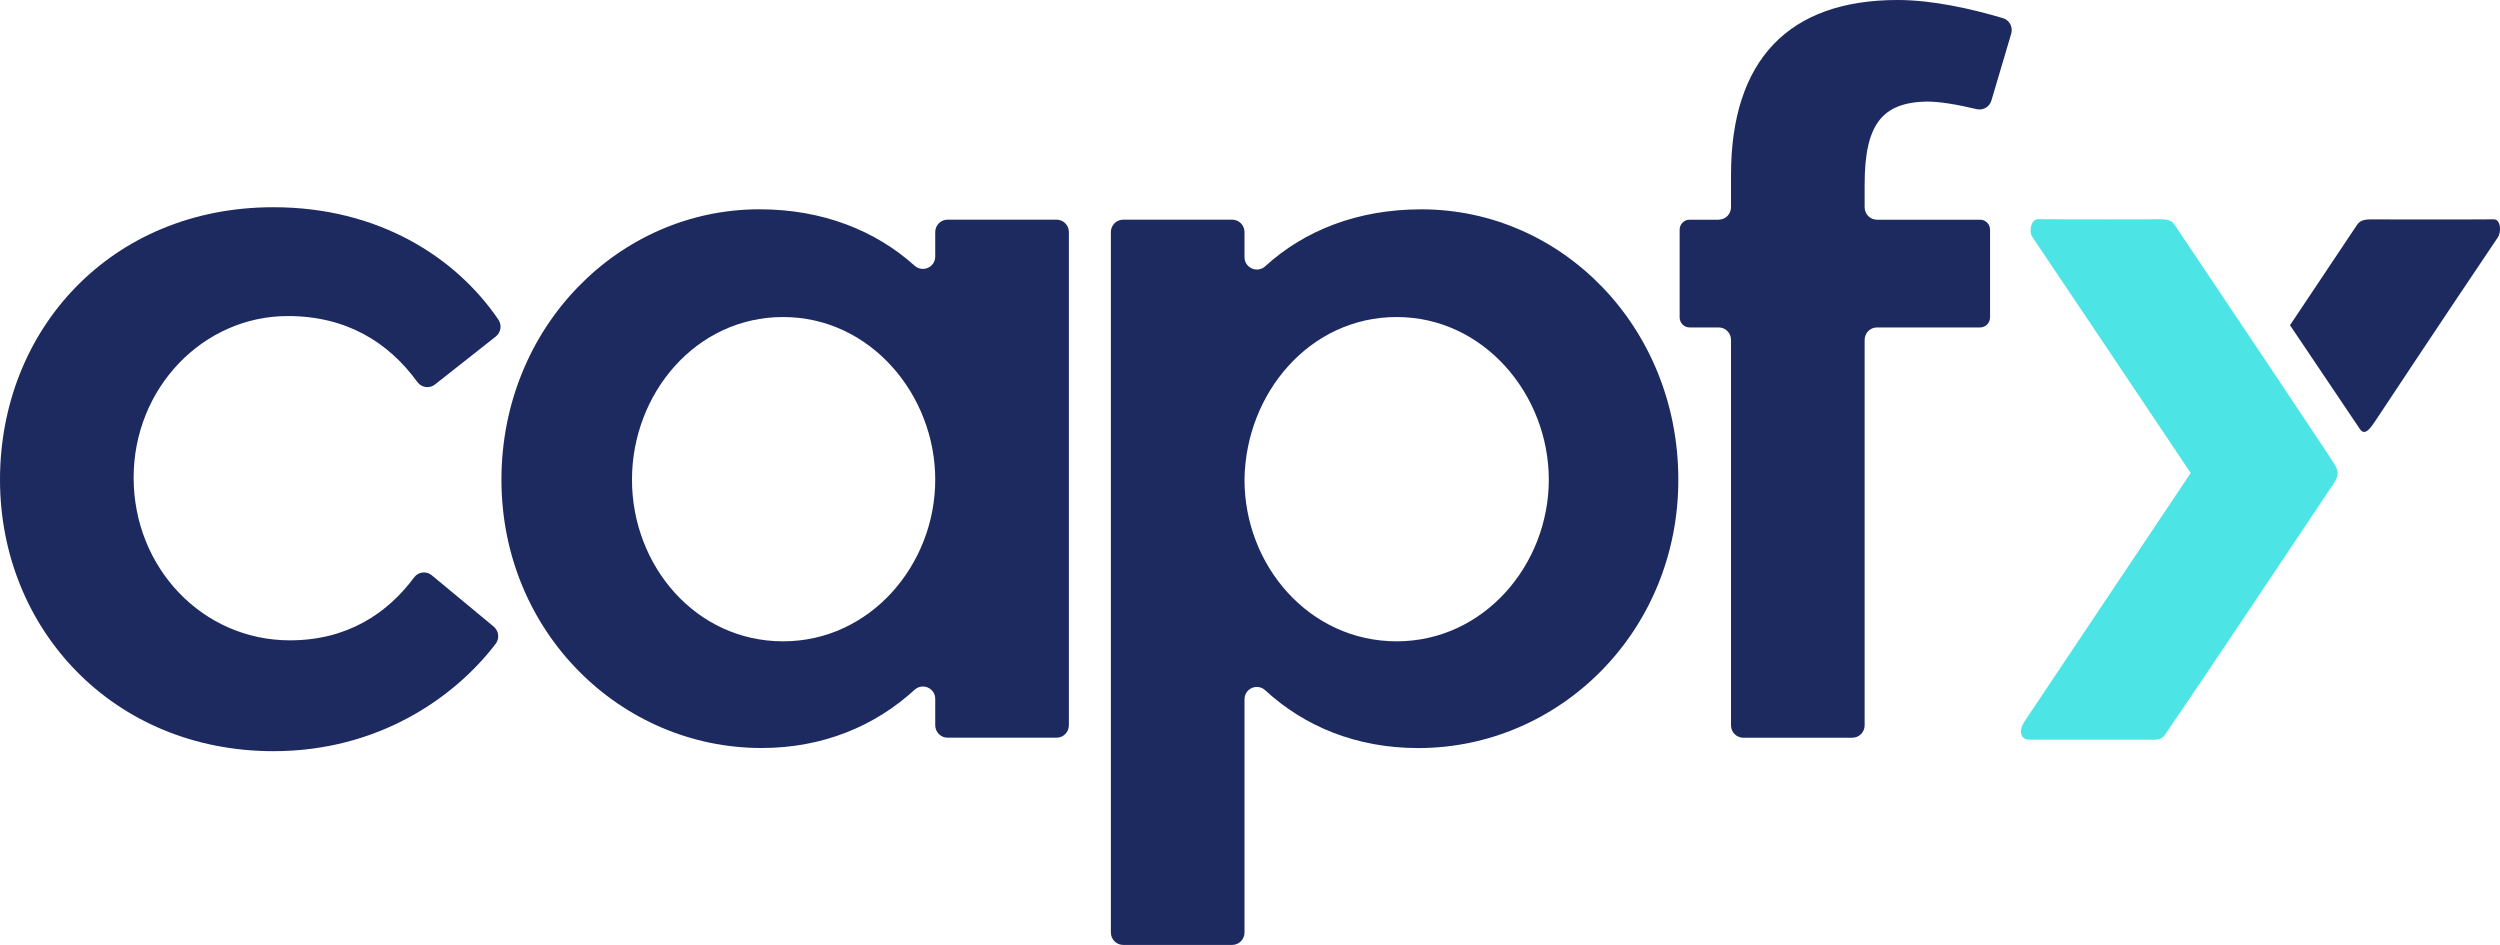 <svg xmlns="http://www.w3.org/2000/svg" width="127" height="48" viewBox="0 0 127 48" fill="none"><g clip-path="url(#clip0_97_656)"><path d="M0 24.369C0 16.737 5.639 10.527 13.891 10.527C19.206 10.527 23.151 13.05 25.32 16.24C25.506 16.514 25.448 16.889 25.186 17.095L22.094 19.534C21.812 19.755 21.409 19.692 21.198 19.401C19.735 17.388 17.598 16.055 14.622 16.055C10.339 16.055 6.789 19.687 6.789 24.265C6.789 28.843 10.289 32.529 14.727 32.529C17.635 32.529 19.674 31.168 21.041 29.328C21.254 29.041 21.662 28.999 21.935 29.224L25.08 31.831C25.341 32.048 25.387 32.434 25.182 32.703C23.095 35.441 19.213 38.16 13.893 38.16C5.744 38.16 0 31.947 0 24.369Z" fill="#1D2A60"></path><path d="M25.473 24.369C25.473 16.632 31.426 10.632 38.58 10.632C41.787 10.632 44.476 11.713 46.461 13.496C46.869 13.861 47.51 13.578 47.51 13.031V11.79C47.51 11.441 47.79 11.159 48.137 11.159H53.672C54.019 11.159 54.299 11.441 54.299 11.79V36.843C54.299 37.193 54.019 37.475 53.672 37.475H48.137C47.79 37.475 47.51 37.193 47.51 36.843V35.506C47.51 34.955 46.863 34.672 46.459 35.043C44.456 36.877 41.812 37.999 38.684 37.999C31.53 37.999 25.473 32.105 25.473 24.369ZM32.105 24.369C32.105 28.738 35.343 32.579 39.781 32.579C44.219 32.579 47.51 28.683 47.51 24.369C47.51 20.054 44.219 16.105 39.781 16.105C35.343 16.105 32.105 20.001 32.105 24.369Z" fill="#1D2A60"></path><path d="M63.221 11.79V13.062C63.221 13.614 63.869 13.894 64.274 13.526C66.261 11.713 68.955 10.634 72.204 10.634C79.358 10.634 85.259 16.634 85.259 24.371C85.259 32.107 79.201 38.002 72.047 38.002C68.89 38.002 66.249 36.888 64.276 35.068C63.871 34.693 63.221 34.973 63.221 35.527V47.37C63.221 47.72 62.941 48.002 62.594 48.002H57.059C56.712 48.002 56.432 47.72 56.432 47.37V11.79C56.432 11.441 56.712 11.159 57.059 11.159H62.594C62.941 11.159 63.221 11.441 63.221 11.79ZM70.95 32.579C75.388 32.579 78.679 28.683 78.679 24.369C78.679 20.054 75.388 16.105 70.95 16.105C66.512 16.105 63.273 20.001 63.221 24.369C63.221 28.738 66.512 32.579 70.95 32.579Z" fill="#1D2A60"></path><path d="M87.308 11.159C87.655 11.159 87.935 10.877 87.935 10.527V8.895C87.935 3.053 90.861 0 96.396 0C98.197 0 100.163 0.453 101.749 0.922C102.081 1.021 102.269 1.375 102.171 1.708L101.162 5.111C101.068 5.431 100.74 5.62 100.416 5.545C99.415 5.309 98.562 5.159 97.858 5.159C95.612 5.212 94.724 6.317 94.724 9.371V10.529C94.724 10.879 95.004 11.161 95.351 11.161H100.589C100.869 11.161 101.095 11.388 101.095 11.67V16.124C101.095 16.406 100.869 16.634 100.589 16.634H95.351C95.004 16.634 94.724 16.916 94.724 17.266V36.846C94.724 37.195 94.444 37.477 94.097 37.477H88.562C88.215 37.477 87.935 37.195 87.935 36.846V17.266C87.935 16.916 87.655 16.634 87.308 16.634H85.831C85.551 16.634 85.326 16.406 85.326 16.124V11.67C85.326 11.388 85.551 11.161 85.831 11.161H87.308V11.159Z" fill="#1D2A60"></path><path d="M116.331 16.522C116.331 16.522 117.572 14.661 119.735 11.426C119.929 11.138 120.199 11.138 120.734 11.146C120.734 11.146 125.103 11.159 126.687 11.142C127.033 11.138 127.084 11.771 126.889 12.06C124.029 16.301 120.686 21.355 120.686 21.355C120.487 21.639 120.159 22.208 119.885 21.799C118.991 20.466 116.333 16.522 116.333 16.522H116.331Z" fill="#1D2A60"></path><path d="M118.542 23.501C118.256 23.061 117.886 22.501 117.482 21.901C115.339 18.672 112.317 14.185 110.47 11.42C110.276 11.131 110.006 11.131 109.471 11.14C109.471 11.14 105.115 11.152 103.531 11.136C103.184 11.131 103.046 11.746 103.241 12.035C104.95 14.568 108.613 20.037 111.287 24.029L102.858 36.629C102.476 37.199 102.714 37.574 103.061 37.574H109.056C109.403 37.574 109.77 37.633 109.967 37.347C112.115 34.211 116.356 27.843 118.498 24.642C118.834 24.139 118.83 23.952 118.54 23.503L118.542 23.501Z" fill="#4DE4E5"></path></g><defs><clipPath id="clip0_97_656"><rect width="127" height="48" fill="white"></rect></clipPath></defs></svg>
